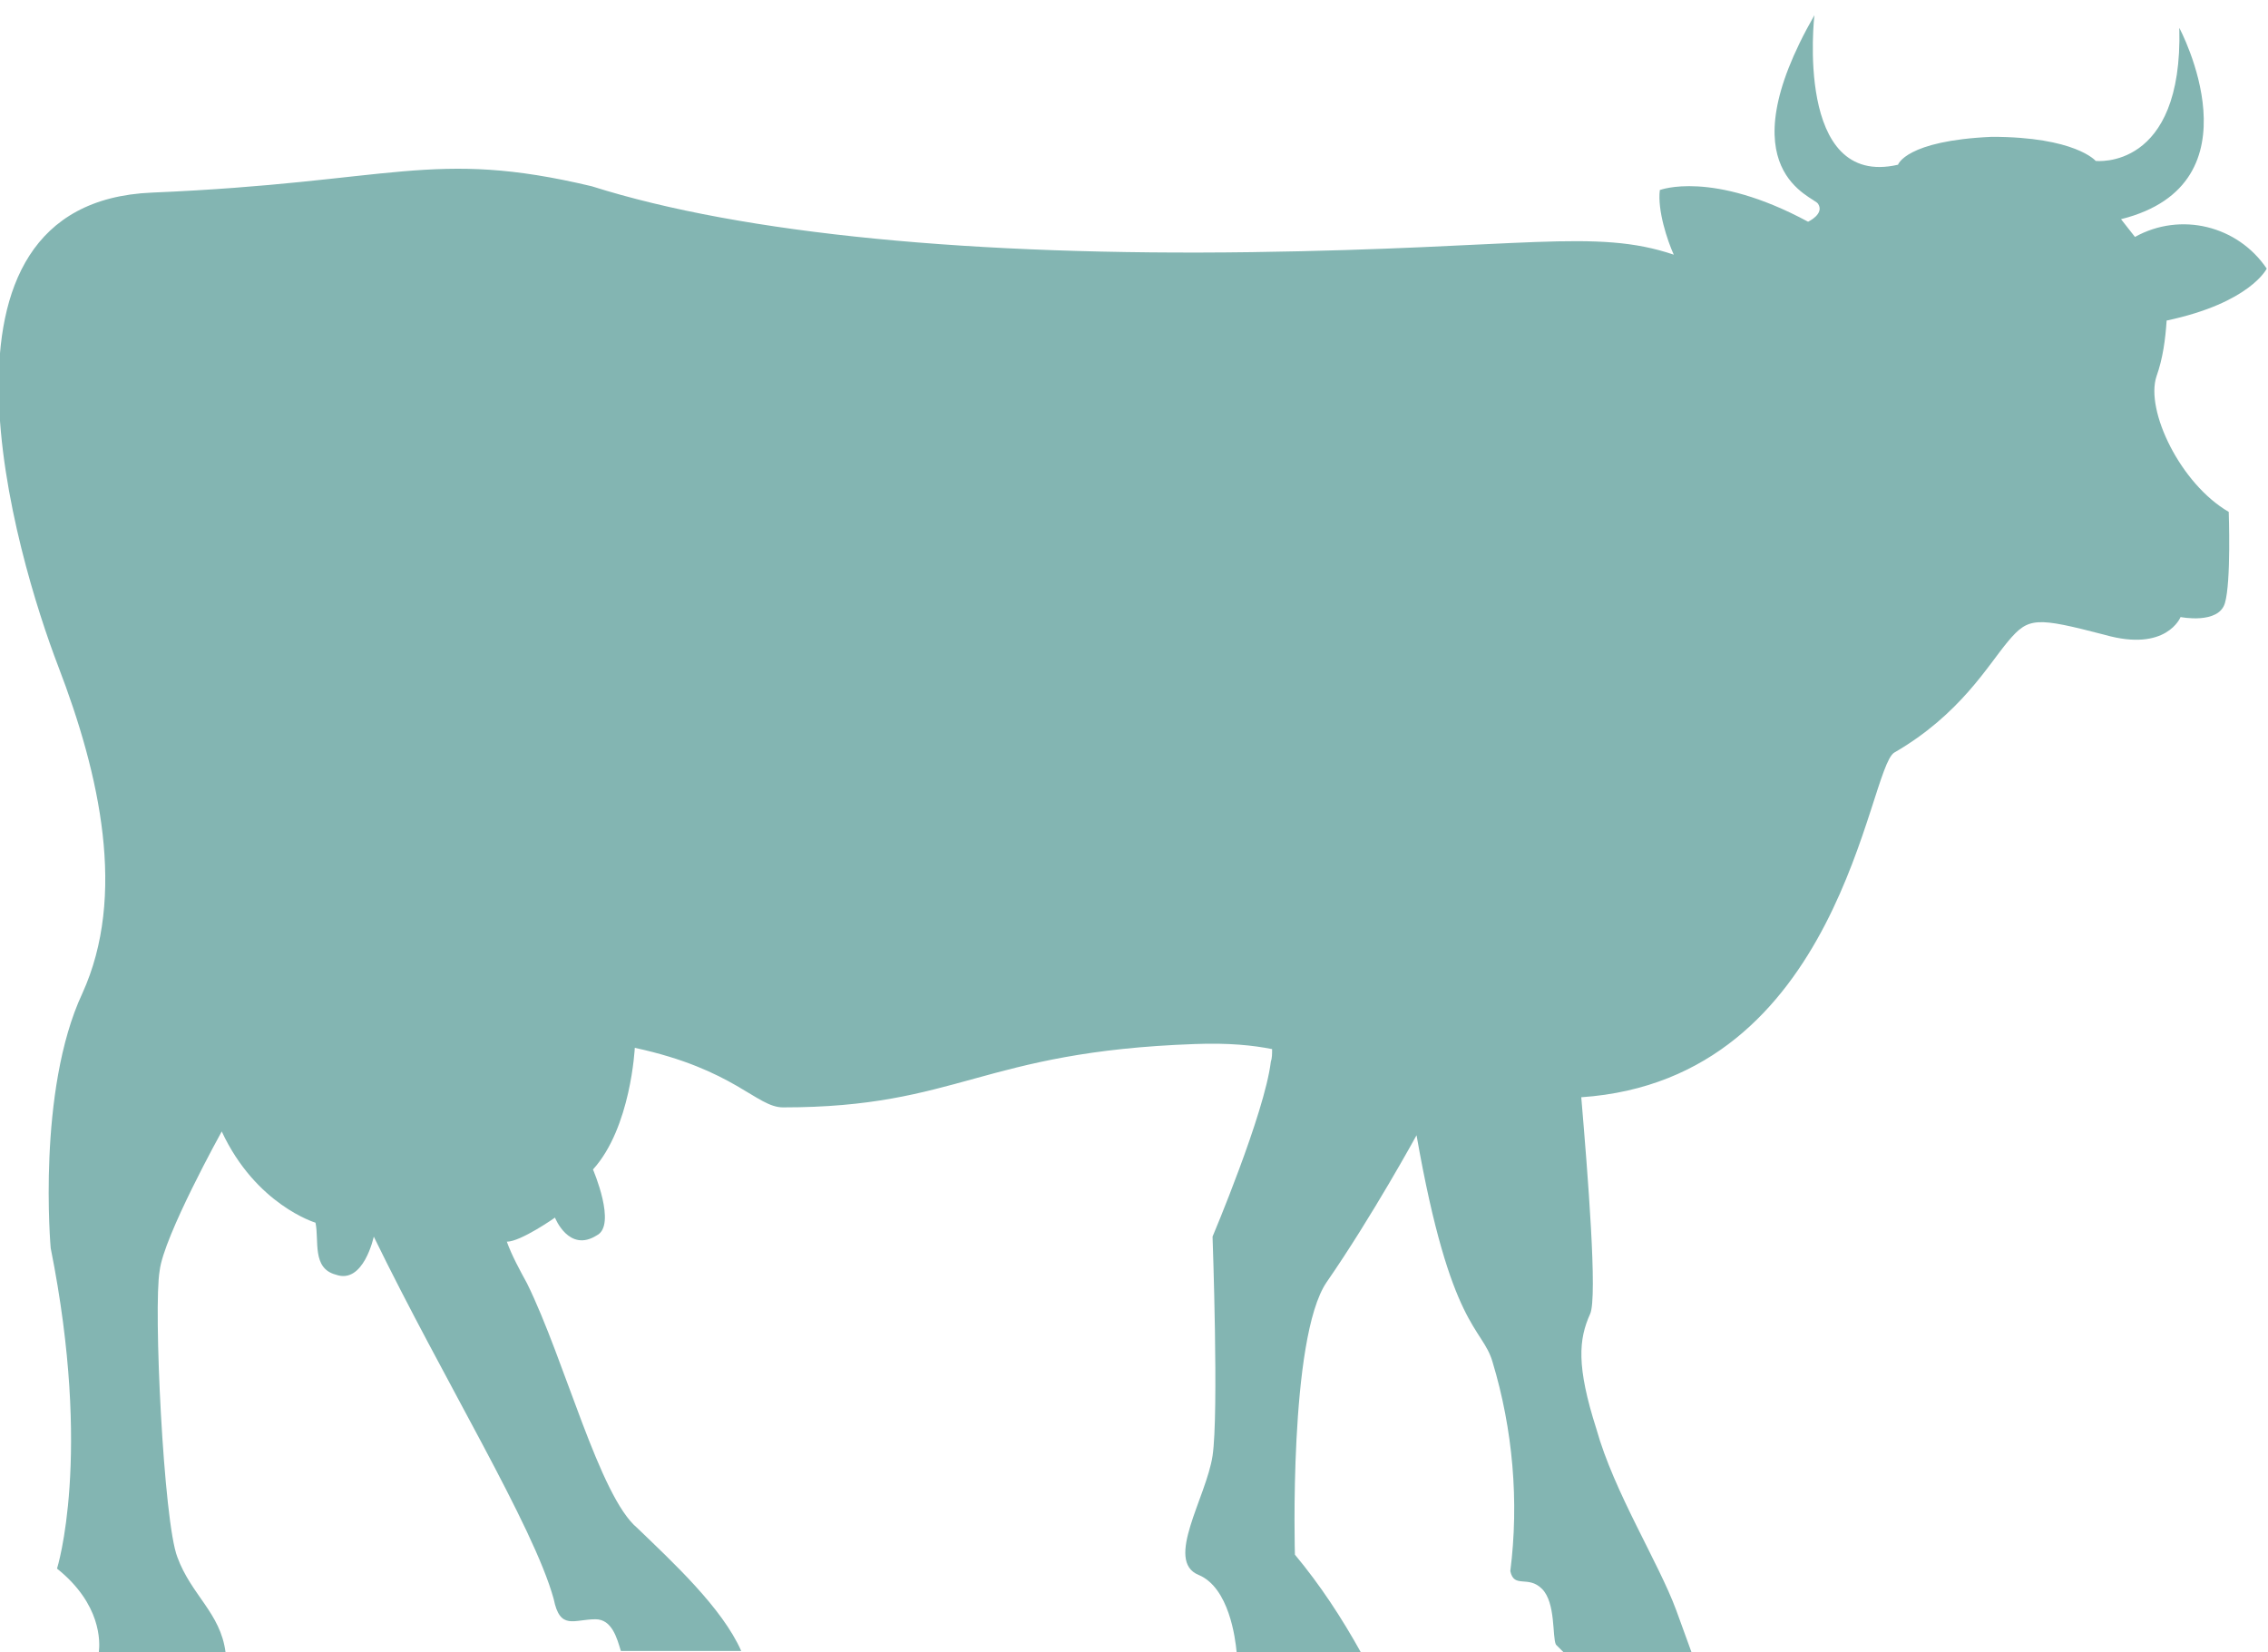 <?xml version="1.0" encoding="utf-8"?>
<!-- Generator: Adobe Illustrator 21.0.0, SVG Export Plug-In . SVG Version: 6.00 Build 0)  -->
<svg version="1.1" id="Calque_1" xmlns="http://www.w3.org/2000/svg" xmlns:xlink="http://www.w3.org/1999/xlink" x="0px" y="0px"
	 viewBox="0 0 179 130.4" style="enable-background:new 0 0 179 130.4;" xml:space="preserve">
<style type="text/css">
	.st0{fill:#83B5B2;}
</style>
<path class="st0" d="M6.5,78.4C2.9,86.1,4,98.5,4,98.5c3.3,16.5,0.5,25.3,0.5,25.3c3.5,2.8,3.4,5.8,3.3,6.6h10
	c-0.4-3.1-2.7-4.5-3.8-7.5c-1.1-2.8-1.9-19.8-1.4-22.6c0.3-2.7,4.9-11,4.9-11c2.7,5.8,7.4,7.2,7.4,7.2c0.3,1.4-0.3,3.6,1.6,4.1
	c2.2,0.8,3-3,3-3c5.5,11.3,12.6,22.8,14.2,28.6c0.5,2.5,1.6,1.6,3.3,1.6c1.3,0,1.7,1.5,2,2.5h9.5c-1.5-3.4-5.4-7-8.2-9.7
	c-3-2.5-5.7-13.2-8.7-19.3c-0.6-1.1-1.2-2.2-1.6-3.3c1.1,0,3.8-1.9,3.8-1.9s1.1,2.8,3.3,1.4c1.6-0.8-0.3-5.2-0.3-5.2
	c3-3.3,3.3-9.6,3.3-9.6c7.9,1.7,9.6,4.7,11.7,4.7c13.9,0,15.6-4.4,32.5-5c2.7-0.1,4.6,0.1,6.1,0.4c0,0.4,0,0.7-0.1,1
	c-0.5,4.1-4.6,13.8-4.6,13.8s0.5,14,0,17.3c-0.5,3.3-3.8,8.3-1.1,9.4c2.4,1,2.9,5,3,6.1h9.8c-1.5-2.7-3.2-5.3-5.2-7.7
	c0,0-0.5-17.1,2.5-21.5c3.6-5.2,7.1-11.6,7.1-11.6c2.7,15.4,5.2,15.1,6,17.9c1.6,5.3,2.1,11,1.4,16.5c0.3,1.4,1.4,0.3,2.5,1.4
	c1.1,1.1,0.8,3.8,1.1,4.4c0.2,0.2,0.4,0.4,0.6,0.6h10.1l-1.2-3.3c-1.4-3.8-4.9-9.3-6.3-14.3c-1.6-5-1.4-7.1-0.5-9.1
	c0.6-1.3-0.2-11.2-0.7-17.1c20.5-1.4,22.6-25.9,24.7-27.2c5.2-3,7.4-6.9,9-8.8s2.2-1.9,7.6-0.5c4.9,1.4,6-1.4,6-1.4s3,0.6,3.5-1.1
	c0.5-1.7,0.3-7.2,0.3-7.2c-3.8-2.2-6.6-8-5.7-10.7c0.5-1.4,0.7-2.9,0.8-4.4c6.6-1.4,7.9-4.1,7.9-4.1c-2.3-3.4-6.8-4.5-10.4-2.5
	l-1.1-1.4c11.2-2.8,4.6-15.1,4.6-15.1c0.3,11.3-6.6,10.5-6.6,10.5s-1.6-1.9-8.2-1.9c-6.8,0.3-7.4,2.2-7.4,2.2
	c-8.2,1.9-6.6-11.8-6.6-11.8c-7.1,12.4,0,14.3,0.3,14.9c0.5,0.8-0.8,1.4-0.8,1.4c-7.6-4.1-11.7-2.5-11.7-2.5c-0.2,1.6,0.6,4,1.1,5.1
	c-6.2-2.1-11.8-0.5-33.3-0.2c-21.8,0.3-40.1-1.4-52.1-5.2c-12.6-3-15.6-0.3-34.7,0.5S1.3,44,4.6,52.6S10,70.7,6.5,78.4z"/>
</svg>
